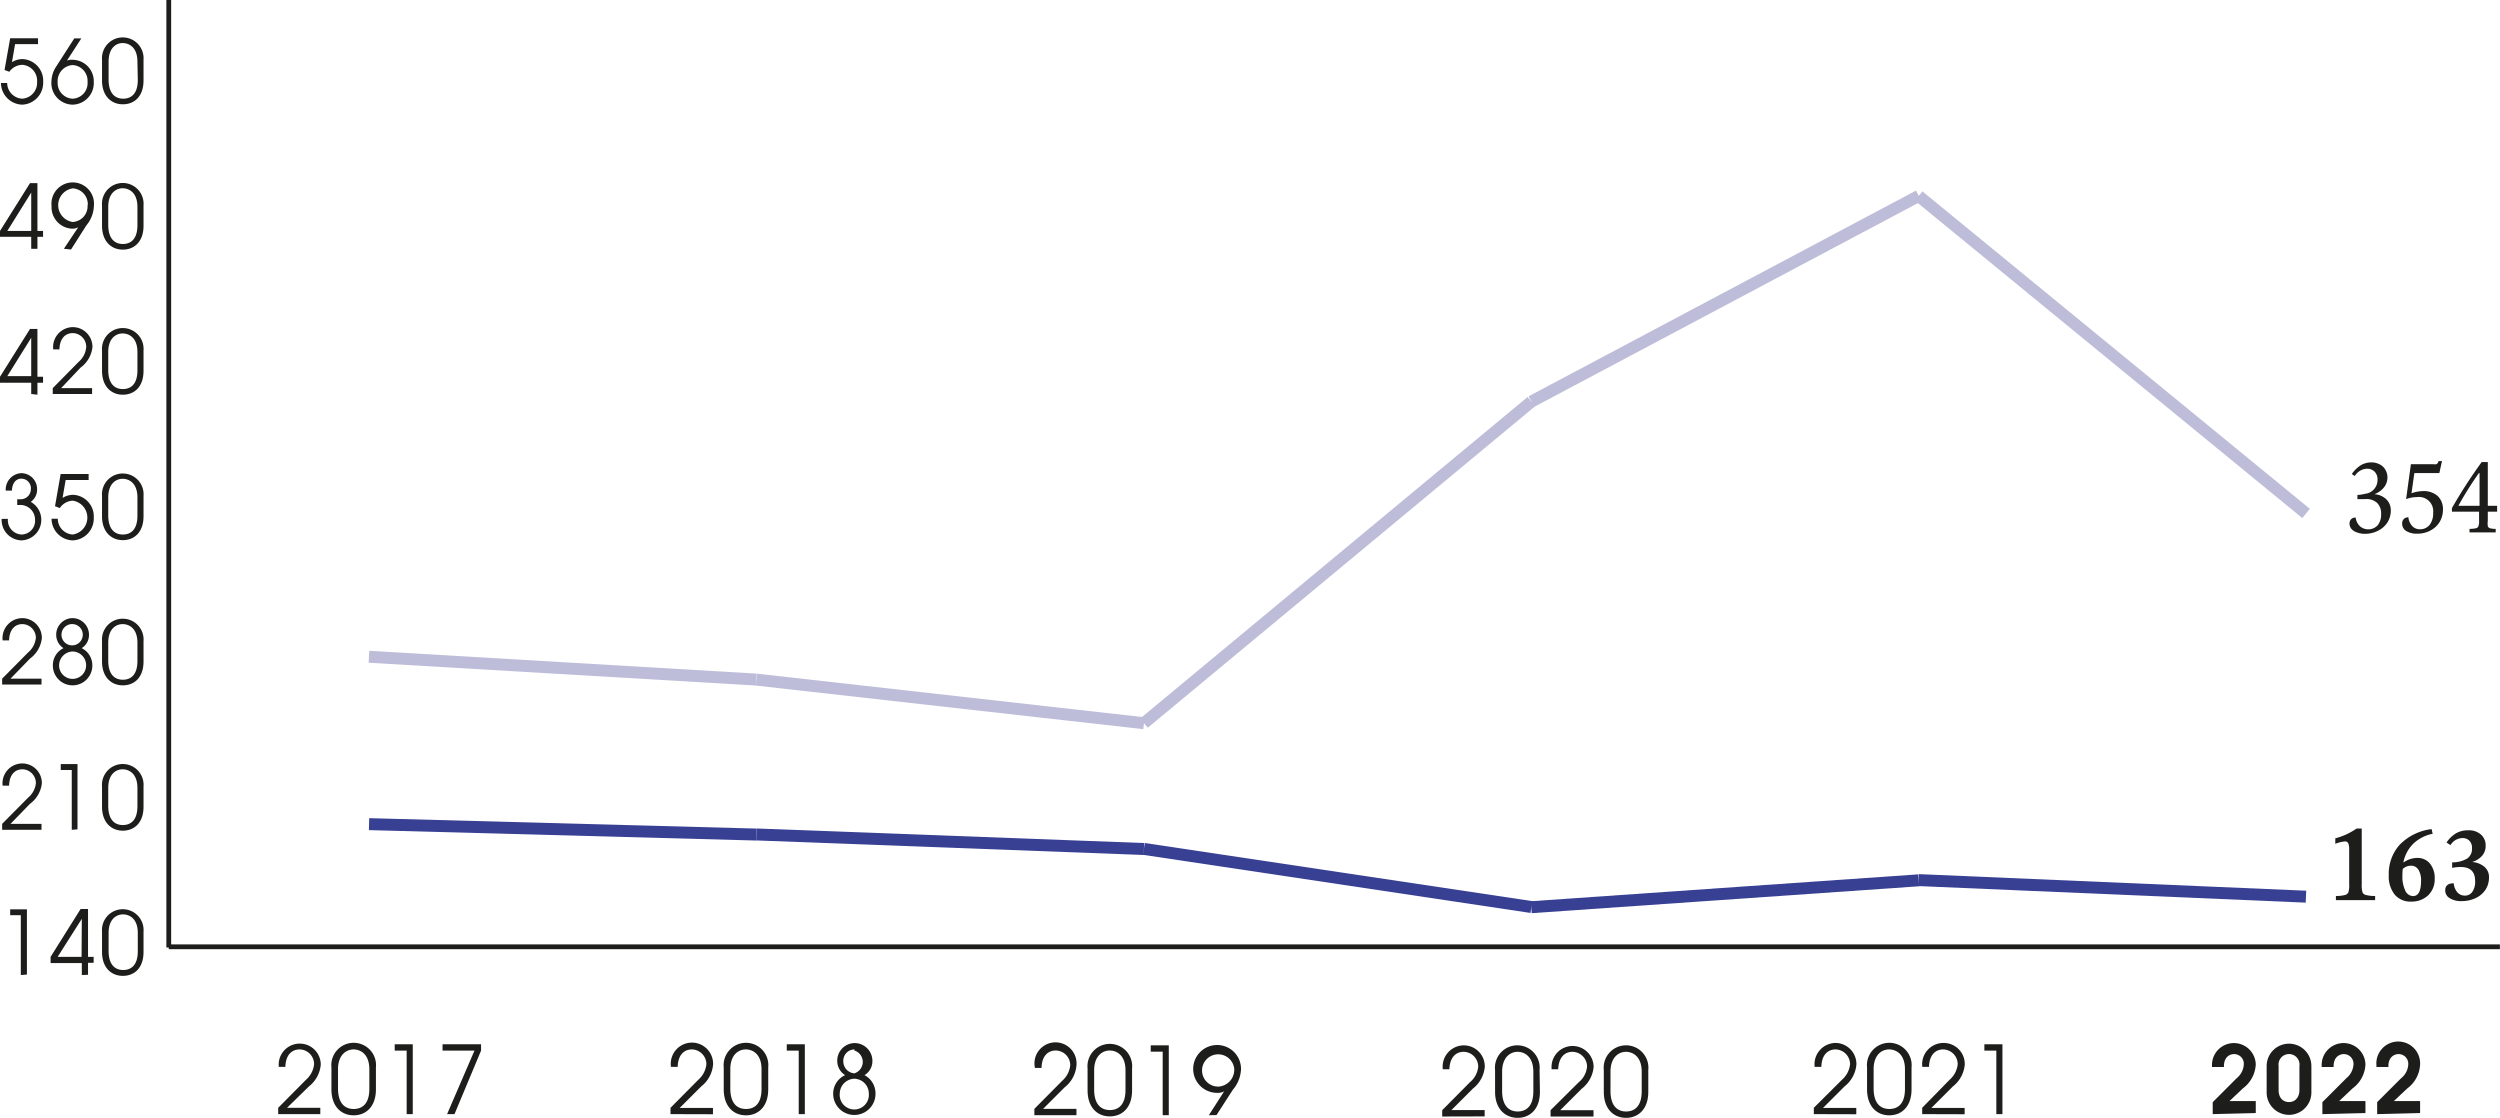 <?xml version="1.0" encoding="utf-8"?>
<svg xmlns="http://www.w3.org/2000/svg" viewBox="0 0 209.02 93.46">
  <defs>
    <style>.cls-1{fill:#1d1d1b;}.cls-2{fill:#384093;}.cls-3{fill:#bdbdd9;}</style>
  </defs>
  <g id="Calque_2" data-name="Calque 2">
    <g id="Calque_1-2" data-name="Calque 1">
      <path class="cls-1" d="M14.11,79.16h0Z"/>
      <rect class="cls-1" x="14.11" y="78.96" width="194.9" height="0.4"/>
      <path class="cls-1" d="M14.11,79.22v0Z"/>
      <rect class="cls-1" x="13.91" width="0.4" height="79.22"/>
      <path class="cls-1" d="M23.26,93.15v-.53l2.32-2.34a2,2,0,0,0,.68-1.3,1.23,1.23,0,0,0-1.2-1.24c-.72,0-1.18.53-1.2,1.46h-.55A1.76,1.76,0,1,1,26.82,89a2.6,2.6,0,0,1-1,1.84L24,92.62h2.78v.53Z"/>
      <path class="cls-1" d="M31.43,91.08c0,1.45-.84,2.17-1.86,2.17s-1.86-.72-1.86-2.18V89.25a1.87,1.87,0,1,1,3.72,0Zm-.55-1.68c0-1.29-.76-1.66-1.32-1.66s-1.3.41-1.3,1.66V91c0,1.35.67,1.72,1.31,1.72s1.31-.35,1.31-1.68Z"/>
      <path class="cls-1" d="M34,93.15V87.84H33v-.53h1.51v5.84Z"/>
      <path class="cls-1" d="M37.38,93.15l2.29-5.31H37v-.53h3.22v.53L38,93.15Z"/>
      <path class="cls-1" d="M56.06,93.15v-.53l2.32-2.34a2,2,0,0,0,.68-1.3,1.24,1.24,0,0,0-1.2-1.24c-.72,0-1.18.53-1.2,1.46H56.1A1.77,1.77,0,1,1,59.62,89a2.6,2.6,0,0,1-1,1.84l-1.79,1.79h2.78v.53Z"/>
      <path class="cls-1" d="M64.23,91.08c0,1.45-.84,2.17-1.86,2.17s-1.86-.72-1.86-2.18V89.25a1.87,1.87,0,1,1,3.72,0Zm-.56-1.68c0-1.29-.75-1.66-1.32-1.66s-1.29.41-1.29,1.66V91c0,1.35.66,1.72,1.31,1.72s1.3-.35,1.3-1.68Z"/>
      <path class="cls-1" d="M66.78,93.15V87.84h-1v-.53h1.51v5.84Z"/>
      <path class="cls-1" d="M73.2,91.45a1.77,1.77,0,1,1-3.54,0,1.7,1.7,0,0,1,1-1.56A1.4,1.4,0,0,1,70,88.72a1.47,1.47,0,0,1,1.47-1.51,1.49,1.49,0,0,1,1.47,1.53,1.36,1.36,0,0,1-.66,1.15A1.73,1.73,0,0,1,73.2,91.45Zm-.56,0a1.24,1.24,0,0,0-1.23-1.26,1.26,1.26,0,0,0-1.2,1.24,1.22,1.22,0,1,0,2.43,0Zm-1.21-3.71a.94.94,0,0,0-.92,1,1,1,0,0,0,.92,1,1,1,0,0,0,0-1.91Z"/>
      <path class="cls-1" d="M86.48,93.24v-.53l2.32-2.34a2,2,0,0,0,.68-1.3,1.23,1.23,0,0,0-1.2-1.24c-.72,0-1.18.53-1.2,1.46h-.55A1.76,1.76,0,1,1,90,89.08a2.6,2.6,0,0,1-1,1.84l-1.79,1.79H90v.53Z"/>
      <path class="cls-1" d="M94.65,91.17c0,1.45-.84,2.17-1.86,2.17s-1.86-.72-1.86-2.18V89.34a1.87,1.87,0,1,1,3.72,0Zm-.55-1.68c0-1.29-.76-1.66-1.32-1.66s-1.3.41-1.3,1.66v1.6c0,1.35.67,1.72,1.31,1.72s1.31-.35,1.31-1.68Z"/>
      <path class="cls-1" d="M97.21,93.24V87.93h-1V87.4h1.51v5.84Z"/>
      <path class="cls-1" d="M101.07,93.24l1.28-2h0a1,1,0,0,1-.53.13,2,2,0,1,1,1.94-2,2.83,2.83,0,0,1-.69,1.75l-1.36,2.11Zm2.12-3.91a1.35,1.35,0,1,0-1.34,1.52A1.41,1.41,0,0,0,103.19,89.33Z"/>
      <path class="cls-1" d="M185,93.15v-1l2-2a1.6,1.6,0,0,0,.6-1.15.81.81,0,0,0-.81-.87c-.39,0-.85.27-.85,1v.08h-1a.66.66,0,0,1,0-.13,1.83,1.83,0,1,1,3.66-.08,2.66,2.66,0,0,1-1.08,2l-1.12,1.06h2.2v1Z"/>
      <path class="cls-1" d="M193.25,91.34a1.87,1.87,0,1,1-3.74,0V89.13a1.87,1.87,0,1,1,3.74,0Zm-1-2.2a.88.88,0,1,0-1.74,0v2c0,.6.32,1,.87,1s.87-.43.87-1Z"/>
      <path class="cls-1" d="M194.17,93.15v-1l2-2a1.6,1.6,0,0,0,.6-1.15.81.81,0,0,0-.81-.87c-.38,0-.85.27-.85,1v.08h-1a.66.66,0,0,1,0-.13,1.83,1.83,0,1,1,3.66-.08,2.62,2.62,0,0,1-1.08,2l-1.12,1.06h2.2v1Z"/>
      <path class="cls-1" d="M198.75,93.15v-1l2-2a1.57,1.57,0,0,0,.6-1.15.81.81,0,0,0-.81-.87c-.38,0-.85.27-.85,1v.08h-1v-.13a1.83,1.83,0,1,1,3.65-.08,2.64,2.64,0,0,1-1.07,2l-1.13,1.06h2.2v1Z"/>
      <path class="cls-1" d="M1.74,81.52v-5H.85v-.49h1.4v5.45Z"/>
      <path class="cls-1" d="M6.84,81.52v-1H4.23V80l2.51-4h.62v4h.47v.5H7.36v1Zm0-4.7h0L4.82,80h2Z"/>
      <path class="cls-1" d="M12,79.59c0,1.36-.78,2-1.73,2s-1.74-.67-1.74-2v-1.7a1.74,1.74,0,1,1,3.47,0ZM11.52,78c0-1.21-.71-1.55-1.24-1.55s-1.2.38-1.2,1.55v1.5c0,1.25.62,1.6,1.22,1.6s1.22-.33,1.22-1.57Z"/>
      <path class="cls-1" d="M.18,69.38v-.5l2.17-2.19A1.82,1.82,0,0,0,3,65.48a1.15,1.15,0,0,0-1.12-1.16c-.67,0-1.1.5-1.12,1.37H.22a1.66,1.66,0,0,1,1.67-1.86A1.64,1.64,0,0,1,3.5,65.49a2.45,2.45,0,0,1-1,1.72L.88,68.88H3.47v.5Z"/>
      <path class="cls-1" d="M6,69.38v-5H5.08v-.5h1.4v5.46Z"/>
      <path class="cls-1" d="M12,67.45c0,1.35-.78,2-1.73,2s-1.74-.67-1.74-2v-1.7a1.74,1.74,0,1,1,3.47,0Zm-.51-1.57c0-1.21-.71-1.56-1.24-1.56s-1.2.38-1.2,1.56v1.49c0,1.26.62,1.61,1.22,1.61s1.22-.33,1.22-1.58Z"/>
      <path class="cls-1" d="M.18,57.23v-.49l2.17-2.19A1.85,1.85,0,0,0,3,53.33a1.15,1.15,0,0,0-1.12-1.15c-.67,0-1.1.5-1.12,1.36H.22a1.67,1.67,0,0,1,1.67-1.86A1.65,1.65,0,0,1,3.5,53.35a2.45,2.45,0,0,1-1,1.72L.88,56.74H3.47v.49Z"/>
      <path class="cls-1" d="M7.72,55.65a1.65,1.65,0,1,1-3.3,0,1.58,1.58,0,0,1,.89-1.46A1.31,1.31,0,0,1,4.7,53.1a1.38,1.38,0,0,1,1.37-1.42,1.39,1.39,0,0,1,1.37,1.43,1.29,1.29,0,0,1-.61,1.08A1.6,1.6,0,0,1,7.72,55.65Zm-.52,0a1.15,1.15,0,0,0-1.14-1.18,1.17,1.17,0,0,0-1.12,1.16,1.13,1.13,0,1,0,2.26,0ZM6.08,52.18a.89.89,0,1,0,.84.9A.88.88,0,0,0,6.08,52.18Z"/>
      <path class="cls-1" d="M12,55.3c0,1.36-.78,2-1.73,2s-1.74-.67-1.74-2v-1.7a1.74,1.74,0,1,1,3.47,0Zm-.51-1.57c0-1.21-.71-1.55-1.24-1.55s-1.2.38-1.2,1.55v1.5c0,1.25.62,1.6,1.22,1.6s1.22-.33,1.22-1.57Z"/>
      <path class="cls-1" d="M1.44,42.22v-.48h.21a.85.85,0,0,0,.93-.85.8.8,0,0,0-.8-.87c-.45,0-.77.39-.78,1H.48a1.37,1.37,0,0,1,1.31-1.46,1.33,1.33,0,0,1,1.31,1.4,1.23,1.23,0,0,1-.53,1,1.72,1.72,0,0,1-.75,3.22,1.7,1.7,0,0,1-1.68-1.8H.66a1.2,1.2,0,0,0,1.15,1.31,1.15,1.15,0,0,0,1.12-1.25,1.23,1.23,0,0,0-1.28-1.22Z"/>
      <path class="cls-1" d="M5.49,40.13l-.26,1.5a1.71,1.71,0,0,1,.88-.26,1.81,1.81,0,0,1,1.73,1.91,1.83,1.83,0,0,1-1.76,1.9,1.82,1.82,0,0,1-1.77-1.81h.52a1.33,1.33,0,0,0,1.25,1.32,1.43,1.43,0,0,0,0-2.83A1.37,1.37,0,0,0,5,42.48l-.4-.16.47-2.69H7.41v.5Z"/>
      <path class="cls-1" d="M12,43.16c0,1.35-.78,2-1.73,2s-1.74-.67-1.74-2v-1.7a1.74,1.74,0,1,1,3.47,0Zm-.51-1.57c0-1.21-.71-1.56-1.24-1.56s-1.2.39-1.2,1.56v1.49c0,1.26.62,1.61,1.22,1.61s1.22-.33,1.22-1.58Z"/>
      <path class="cls-1" d="M2.61,32.94V32H0v-.5l2.51-4h.62v4H3.6V32H3.13v1Zm0-4.7h0l-2,3.21h2Z"/>
      <path class="cls-1" d="M4.41,32.94v-.49l2.16-2.19A1.82,1.82,0,0,0,7.21,29a1.15,1.15,0,0,0-1.12-1.15c-.67,0-1.1.5-1.12,1.36H4.45a1.67,1.67,0,0,1,1.67-1.86,1.65,1.65,0,0,1,1.61,1.67,2.45,2.45,0,0,1-1,1.72L5.11,32.45H7.7v.49Z"/>
      <path class="cls-1" d="M12,31c0,1.36-.78,2-1.73,2s-1.74-.67-1.74-2V29.3a1.74,1.74,0,1,1,3.47,0Zm-.51-1.57c0-1.21-.71-1.55-1.24-1.55s-1.2.38-1.2,1.55v1.5c0,1.25.62,1.6,1.22,1.6s1.22-.33,1.22-1.57Z"/>
      <path class="cls-1" d="M2.61,20.8v-1H0v-.49l2.51-4h.62v4H3.6v.49H3.13v1Zm0-4.7h0l-2,3.21h2Z"/>
      <path class="cls-1" d="M5.34,20.8,6.54,19h0a1,1,0,0,1-.49.12,1.8,1.8,0,0,1-1.74-1.9,1.78,1.78,0,1,1,3.54,0,2.7,2.7,0,0,1-.64,1.64l-1.27,2Zm2-3.66a1.33,1.33,0,0,0-1.26-1.39,1.42,1.42,0,0,0,0,2.81A1.32,1.32,0,0,0,7.32,17.14Z"/>
      <path class="cls-1" d="M12,18.87c0,1.35-.78,2-1.73,2s-1.74-.67-1.74-2v-1.7a1.74,1.74,0,1,1,3.47,0Zm-.51-1.57c0-1.21-.71-1.56-1.24-1.56s-1.2.39-1.2,1.56v1.49c0,1.26.62,1.61,1.22,1.61s1.22-.33,1.22-1.58Z"/>
      <path class="cls-1" d="M1.26,3.69,1,5.2a1.62,1.62,0,0,1,.88-.26A1.81,1.81,0,0,1,3.61,6.85a1.83,1.83,0,0,1-1.75,1.9A1.83,1.83,0,0,1,.08,6.94H.6A1.32,1.32,0,0,0,1.86,8.25,1.33,1.33,0,0,0,3.1,6.85,1.33,1.33,0,0,0,1.86,5.42,1.37,1.37,0,0,0,.78,6l-.4-.15L.85,3.2H3.18v.49Z"/>
      <path class="cls-1" d="M5.61,5.06A1.17,1.17,0,0,1,6.1,5,1.79,1.79,0,0,1,7.84,6.84,1.81,1.81,0,0,1,6.07,8.75,1.8,1.8,0,0,1,4.3,6.81a2.38,2.38,0,0,1,.42-1.28L6.21,3.21H6.8L5.6,5.06ZM7.32,6.85A1.32,1.32,0,0,0,6.06,5.44,1.34,1.34,0,0,0,4.82,6.86,1.31,1.31,0,0,0,6.07,8.25,1.3,1.3,0,0,0,7.32,6.85Z"/>
      <path class="cls-1" d="M12,6.72c0,1.36-.78,2-1.73,2s-1.74-.67-1.74-2V5A1.74,1.74,0,1,1,12,5Zm-.51-1.57c0-1.21-.71-1.55-1.24-1.55S9.08,4,9.08,5.15v1.5c0,1.25.62,1.6,1.22,1.6s1.22-.33,1.22-1.57Z"/>
      <rect class="cls-2" x="46.55" y="53.13" width="1" height="32.4" transform="translate(-23.52 114.51) rotate(-88.46)"/>
      <rect class="cls-2" x="78.94" y="54.16" width="1" height="32.42" transform="translate(6.14 147.12) rotate(-87.85)"/>
      <rect class="cls-2" x="111.34" y="57.03" width="1" height="32.76" transform="translate(22.65 173.12) rotate(-81.47)"/>
      <rect class="cls-2" x="127.99" y="74.21" width="32.47" height="1" transform="translate(-4.83 10.18) rotate(-3.97)"/>
      <rect class="cls-2" x="176.12" y="58.06" width="1" height="32.42" transform="translate(94.85 247.56) rotate(-87.55)"/>
      <rect class="cls-3" x="46.55" y="39.64" width="1" height="32.45" transform="translate(-11.49 99.55) rotate(-86.63)"/>
      <rect class="cls-3" x="78.94" y="42.34" width="1" height="32.6" transform="translate(12.29 131.03) rotate(-83.58)"/>
      <rect class="cls-3" x="90.79" y="46.52" width="42.1" height="1" transform="translate(-4.25 82.26) rotate(-39.69)"/>
      <rect class="cls-3" x="125.9" y="24.48" width="36.67" height="1" transform="translate(5.13 70.56) rotate(-27.97)"/>
      <rect class="cls-3" x="176.12" y="8.73" width="1" height="41.88" transform="translate(41.72 147.47) rotate(-50.67)"/>
      <path class="cls-1" d="M120.58,93.35v-.53l2.32-2.34a1.91,1.91,0,0,0,.69-1.3,1.24,1.24,0,0,0-1.21-1.24c-.72,0-1.17.54-1.2,1.46h-.55a1.78,1.78,0,0,1,1.79-2,1.76,1.76,0,0,1,1.72,1.79,2.6,2.6,0,0,1-1,1.83l-1.79,1.79h2.78v.53Z"/>
      <path class="cls-1" d="M128.75,91.29c0,1.45-.84,2.17-1.86,2.17S125,92.74,125,91.28V89.46a1.87,1.87,0,1,1,3.72,0Zm-.55-1.68c0-1.3-.76-1.67-1.32-1.67s-1.29.41-1.29,1.67v1.6c0,1.34.66,1.72,1.3,1.72s1.31-.36,1.31-1.69Z"/>
      <path class="cls-1" d="M129.64,93.35v-.53L132,90.48a1.91,1.91,0,0,0,.69-1.3,1.24,1.24,0,0,0-1.21-1.24c-.72,0-1.17.54-1.2,1.46h-.55a1.76,1.76,0,1,1,3.51-.2,2.6,2.6,0,0,1-1,1.83l-1.79,1.79h2.78v.53Z"/>
      <path class="cls-1" d="M137.81,91.29c0,1.45-.84,2.17-1.86,2.17s-1.86-.72-1.86-2.18V89.46a1.87,1.87,0,1,1,3.72,0Zm-.55-1.68c0-1.3-.76-1.67-1.32-1.67s-1.29.41-1.29,1.67v1.6c0,1.34.66,1.72,1.3,1.72s1.31-.36,1.31-1.69Z"/>
      <path class="cls-1" d="M196.63,39.63a2.71,2.71,0,0,1,.78-.75,1.76,1.76,0,0,1,.85-.22,1.49,1.49,0,0,1,.71.17,1.13,1.13,0,0,1,.47.45,1.24,1.24,0,0,1,.17.63,1.32,1.32,0,0,1-.3.85,1.87,1.87,0,0,1-.79.56v0a1.59,1.59,0,0,1,1,.43,1.27,1.27,0,0,1,.37.93,1.85,1.85,0,0,1-.28,1,2,2,0,0,1-.78.69,2.34,2.34,0,0,1-1.09.26,1.78,1.78,0,0,1-.69-.12,1,1,0,0,1-.46-.3.68.68,0,0,1-.15-.43.52.52,0,0,1,.13-.37.54.54,0,0,1,.38-.14,1.23,1.23,0,0,0,.35.72,1.07,1.07,0,0,0,1.49-.07,1.4,1.4,0,0,0,.29-.93,1.25,1.25,0,0,0-.33-.94,1.31,1.31,0,0,0-1-.32c-.14,0-.36,0-.65,0v-.35c.25,0,.48-.06.68-.1a1.16,1.16,0,0,0,1-1.2.89.89,0,0,0-.24-.64.86.86,0,0,0-.66-.25,1.24,1.24,0,0,0-1,.61Z"/>
      <path class="cls-1" d="M202.56,41.06a1.78,1.78,0,0,1,1.25.41,1.51,1.51,0,0,1,.44,1.16,2,2,0,0,1-.27,1,1.91,1.91,0,0,1-.77.72,2.28,2.28,0,0,1-1.11.27,1.66,1.66,0,0,1-.93-.23.71.71,0,0,1-.33-.62.51.51,0,0,1,.14-.38.52.52,0,0,1,.38-.14,1.26,1.26,0,0,0,.32.73.84.84,0,0,0,.64.27,1,1,0,0,0,.81-.36,1.53,1.53,0,0,0,.3-1,1.19,1.19,0,0,0-1.33-1.33,2.62,2.62,0,0,0-.93.17l.4-2.92h1.86a.83.83,0,0,0,.27,0,.31.31,0,0,0,.11-.09.91.91,0,0,0,.08-.17h.28l-.22,1h-2.09l-.24,1.69A3.13,3.13,0,0,1,202.56,41.06Z"/>
      <path class="cls-1" d="M205,42.48a42.1,42.1,0,0,1,2.49-3.85H208v3.66h.78v.49H208v.74a2.12,2.12,0,0,0,0,.48.31.31,0,0,0,.16.16,1.91,1.91,0,0,0,.5.06v.29c-.44,0-.79,0-1.05,0s-.68,0-1.14,0v-.29a2.48,2.48,0,0,0,.56-.06.28.28,0,0,0,.18-.15,1.21,1.21,0,0,0,.06-.49v-.74H205Zm2.31-.19V39.56h-.06a28,28,0,0,0-1.71,2.73Z"/>
      <path class="cls-1" d="M197.46,73.9a2.47,2.47,0,0,0,.06.7.39.39,0,0,0,.26.22,2.8,2.8,0,0,0,.8.09v.35l-1.69,0-1.59,0v-.35a2.77,2.77,0,0,0,.79-.09.41.41,0,0,0,.25-.21,2,2,0,0,0,.07-.7V71a1.23,1.23,0,0,0-.08-.5.29.29,0,0,0-.28-.15,2.89,2.89,0,0,0-.8.2v-.46a5.48,5.48,0,0,0,1.78-.82h.43Z"/>
      <path class="cls-1" d="M203.39,69.71a3.29,3.29,0,0,0-1.64.85,3,3,0,0,0-.81,1.56,2,2,0,0,1,1.16-.39,1.31,1.31,0,0,1,1.06.47,1.87,1.87,0,0,1,.4,1.26,1.85,1.85,0,0,1-.54,1.39,2,2,0,0,1-1.42.53,1.71,1.71,0,0,1-1.38-.58,2.44,2.44,0,0,1-.5-1.63,3.62,3.62,0,0,1,.93-2.56,4.47,4.47,0,0,1,2.65-1.29Zm-2.53,3.53a2.67,2.67,0,0,0,.24,1.22.73.73,0,0,0,.64.46c.46,0,.68-.42.68-1.28a1.63,1.63,0,0,0-.22-.92.7.7,0,0,0-.62-.34,1,1,0,0,0-.69.27A4.91,4.91,0,0,0,200.86,73.24Z"/>
      <path class="cls-1" d="M204.55,70.44a2.58,2.58,0,0,1,.81-.78,2,2,0,0,1,1-.24,1.51,1.51,0,0,1,1.06.35,1.19,1.19,0,0,1,.4.93,1.25,1.25,0,0,1-.27.82,1.81,1.81,0,0,1-.86.55v0a1.79,1.79,0,0,1,1.06.43,1.12,1.12,0,0,1,.35.87,1.88,1.88,0,0,1-.28,1,2,2,0,0,1-.82.71,2.7,2.7,0,0,1-1.19.26,1.74,1.74,0,0,1-1-.25.74.74,0,0,1-.37-.64c0-.4.24-.6.71-.6a1.35,1.35,0,0,0,.3.75.82.82,0,0,0,.62.28.74.74,0,0,0,.64-.32,1.49,1.49,0,0,0,.23-.91c0-.77-.4-1.16-1.21-1.16-.11,0-.35,0-.71.07v-.46a2.42,2.42,0,0,0,1.29-.34,1,1,0,0,0,.37-.85.84.84,0,0,0-.21-.61.79.79,0,0,0-.59-.23,1.19,1.19,0,0,0-1,.59Z"/>
      <path class="cls-1" d="M151.65,93.15v-.53L154,90.28a2,2,0,0,0,.68-1.3,1.24,1.24,0,0,0-1.2-1.24c-.72,0-1.18.53-1.2,1.46h-.56a1.78,1.78,0,0,1,1.79-2A1.76,1.76,0,0,1,155.21,89a2.6,2.6,0,0,1-1,1.84l-1.79,1.79h2.78v.53Z"/>
      <path class="cls-1" d="M159.82,91.08c0,1.45-.84,2.17-1.86,2.17s-1.86-.72-1.86-2.18V89.25a1.87,1.87,0,1,1,3.72,0Zm-.55-1.68c0-1.29-.76-1.66-1.33-1.66s-1.29.41-1.29,1.66V91c0,1.35.66,1.72,1.31,1.72s1.31-.35,1.31-1.68Z"/>
      <path class="cls-1" d="M160.71,93.15v-.53L163,90.28a2,2,0,0,0,.68-1.3,1.24,1.24,0,0,0-1.2-1.24c-.72,0-1.18.53-1.2,1.46h-.56a1.78,1.78,0,0,1,1.79-2A1.76,1.76,0,0,1,164.27,89a2.6,2.6,0,0,1-1,1.84l-1.79,1.79h2.78v.53Z"/>
      <path class="cls-1" d="M166.91,93.15V87.84h-1v-.53h1.51v5.84Z"/>
    </g>
  </g>
</svg>